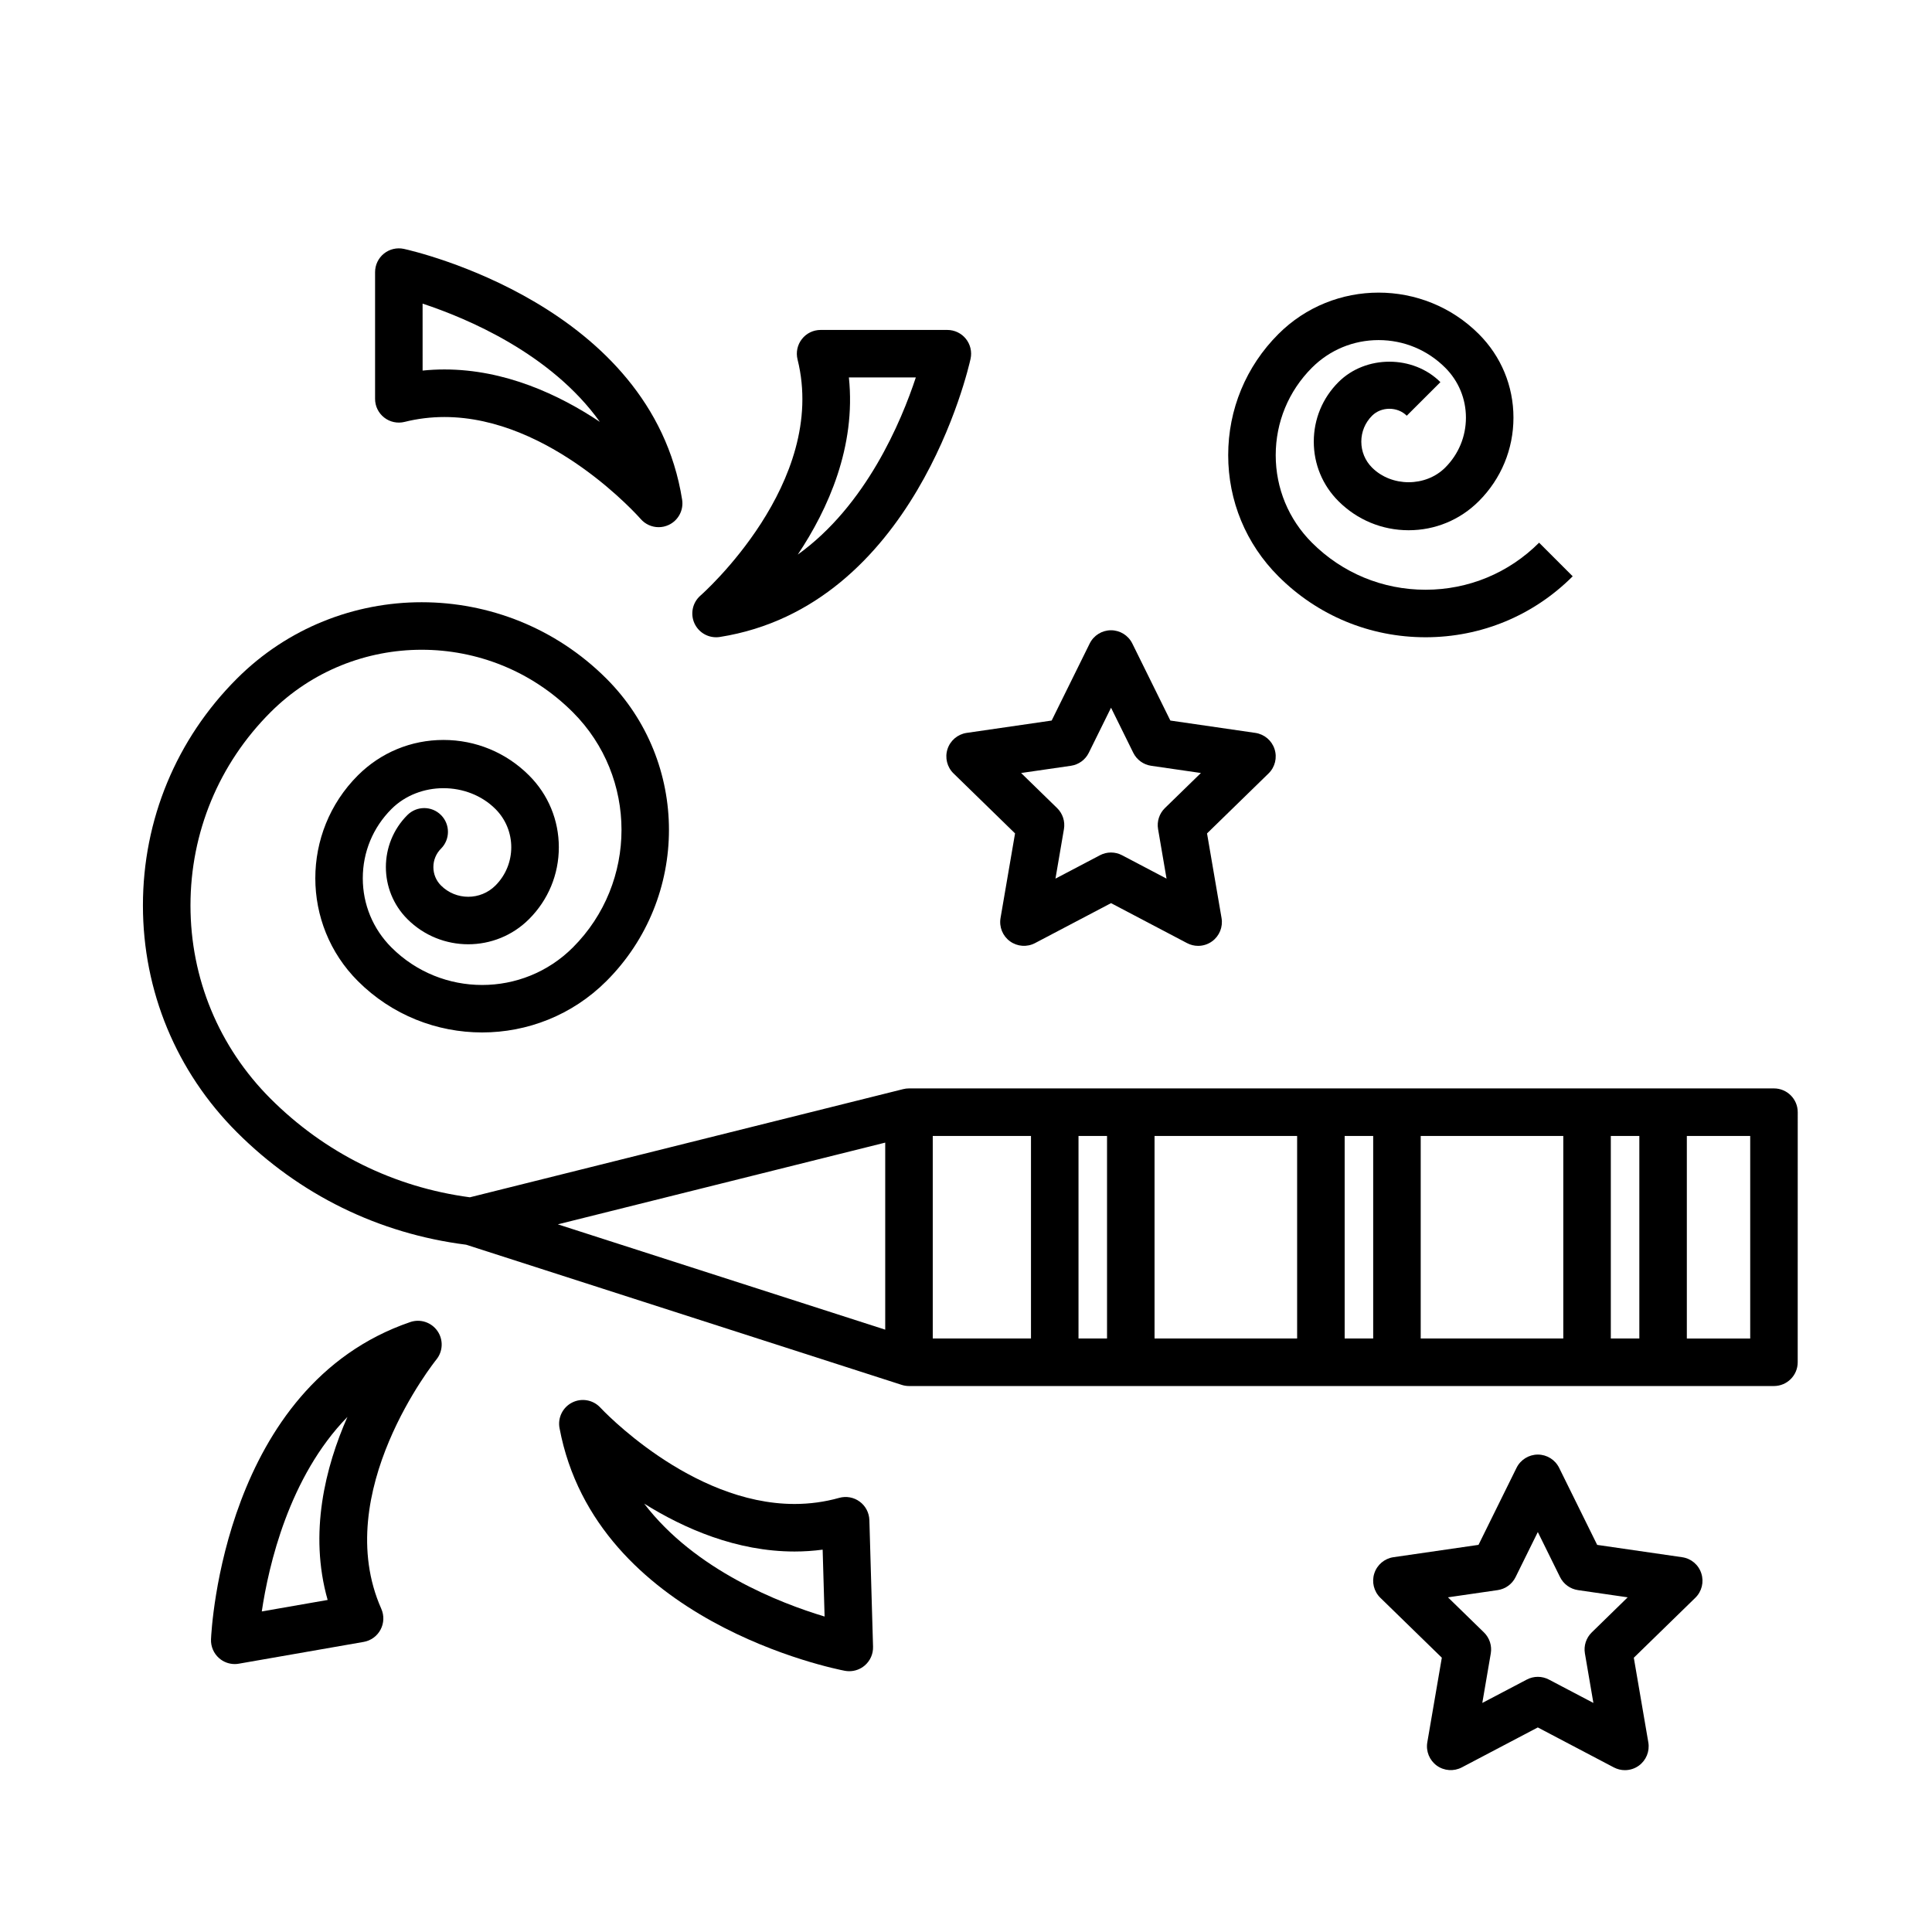 <?xml version="1.0" encoding="UTF-8"?>
<!-- The Best Svg Icon site in the world: iconSvg.co, Visit us! https://iconsvg.co -->
<svg fill="#000000" width="800px" height="800px" version="1.1" viewBox="144 144 512 512" xmlns="http://www.w3.org/2000/svg">
 <g>
  <path d="m614.12 432.44h-229.23c-0.516 0-1.027 0.066-1.527 0.188l-114.84 28.668c-20.152-2.684-38.398-11.715-52.836-26.148-13.672-13.68-21.207-31.855-21.207-51.195 0-19.34 7.531-37.52 21.207-51.195 22.098-22.086 58.043-22.086 80.133 0 17.18 17.184 17.18 45.141 0 62.328-13.254 13.254-34.816 13.262-48.078 0-4.902-4.902-7.598-11.418-7.598-18.344s2.695-13.441 7.598-18.344c7.367-7.359 20.199-7.359 27.562 0 5.586 5.586 5.586 14.68 0 20.27-3.981 3.981-10.453 3.981-14.434 0-1.305-1.305-2.019-3.039-2.019-4.883s0.719-3.578 2.019-4.883c2.457-2.457 2.457-6.445 0-8.906-2.457-2.465-6.445-2.457-8.906 0-7.602 7.602-7.602 19.973 0 27.578 8.891 8.891 23.355 8.891 32.242 0 5.09-5.09 7.891-11.848 7.891-19.039 0-7.188-2.801-13.957-7.891-19.039-6.062-6.062-14.117-9.402-22.688-9.402-8.57 0-16.625 3.34-22.688 9.402-15.023 15.023-15.023 39.469 0 54.492 18.156 18.164 47.723 18.164 65.887 0 22.086-22.094 22.086-58.043 0-80.137-27.004-27-70.941-27.004-97.941 0-16.055 16.055-24.898 37.398-24.898 60.098 0 22.703 8.844 44.047 24.898 60.098 16.574 16.574 37.574 26.875 60.758 29.816l115.42 37.141c0.625 0.203 1.273 0.309 1.93 0.309h229.23c3.477 0 6.297-2.82 6.297-6.297l0.008-66.273c0-3.477-2.82-6.301-6.297-6.301zm-222.93 12.598h26.031v53.68h-26.031zm38.625 0h7.559v53.68h-7.559zm20.152 0h37.785v53.68h-37.785zm50.383 0h7.559v53.68h-7.559zm20.152 0h37.785v53.68h-37.785zm50.379 0h7.559v53.68h-7.559zm-192.29 1.766v49.57l-86.758-27.91zm229.23 51.918h-16.793v-53.684h16.793z"/>
  <path d="m245.82 254.66c1.527 1.195 3.523 1.613 5.402 1.148 3.438-0.863 6.992-1.293 10.566-1.293 28.215 0 51.762 26.746 52 27.02 1.223 1.41 2.977 2.172 4.762 2.172 0.898 0 1.797-0.191 2.656-0.59 2.543-1.184 4-3.91 3.566-6.688-8.137-51.52-71.051-65.879-73.727-66.469-1.863-0.406-3.812 0.051-5.297 1.246-1.484 1.195-2.348 3.004-2.348 4.906v33.59c-0.008 1.93 0.887 3.762 2.418 4.957zm10.172-30.195c11.688 3.859 34.008 13.203 46.977 31.332-10.797-7.203-25.137-13.887-41.18-13.887-1.941 0-3.875 0.102-5.793 0.297z"/>
  <path d="m252.72 494.36c-49.352 16.871-52.684 81.324-52.801 84.062-0.082 1.906 0.707 3.742 2.137 5.004 1.16 1.02 2.637 1.566 4.156 1.566 0.359 0 0.727-0.031 1.082-0.098l33.082-5.773c1.91-0.332 3.562-1.531 4.473-3.246 0.91-1.707 0.988-3.742 0.203-5.516-13.668-30.789 14.305-65.711 14.586-66.059 1.773-2.18 1.891-5.273 0.289-7.578-1.609-2.301-4.535-3.273-7.207-2.363zm-21.891 73.645-17.453 3.043c1.809-12.156 7.195-35.664 22.695-51.551-5.844 13.281-10.273 30.793-5.242 48.508z"/>
  <path d="m371.82 541.94c-1.562-1.152-3.566-1.508-5.43-0.988-3.824 1.074-7.801 1.617-11.824 1.617h-0.004c-27.645-0.004-51.223-25.277-51.453-25.527-1.906-2.066-4.953-2.625-7.457-1.367-2.516 1.258-3.891 4.031-3.371 6.793 9.621 51.27 72.93 63.797 75.621 64.312 0.387 0.074 0.781 0.105 1.168 0.105 1.484 0 2.938-0.523 4.09-1.508 1.449-1.238 2.262-3.066 2.207-4.973l-0.973-33.57c-0.066-1.941-1.008-3.75-2.574-4.894zm-57.102 0.539c10.609 6.629 24.488 12.68 39.836 12.688h0.004c2.5 0 4.988-0.168 7.453-0.492l0.516 17.723c-11.785-3.543-34.316-12.254-47.809-29.918z"/>
  <path d="m333.77 312.88c0.324 0 0.648-0.023 0.984-0.074 51.512-8.133 65.875-71.055 66.457-73.723 0.406-1.863-0.051-3.809-1.246-5.297-1.195-1.484-3.004-2.348-4.906-2.348h-33.59c-1.941 0-3.773 0.891-4.961 2.422-1.195 1.527-1.617 3.523-1.148 5.402 8.172 32.676-25.383 62.27-25.719 62.562-2.121 1.84-2.769 4.867-1.582 7.418 1.051 2.242 3.289 3.637 5.711 3.637zm35.195-68.852h17.738c-3.856 11.68-13.191 33.961-31.281 46.941 8.059-12.086 15.461-28.59 13.543-46.941z"/>
  <path d="m395.1 342.51c-0.742 2.277-0.121 4.781 1.594 6.453l16.305 15.895-3.848 22.441c-0.402 2.363 0.57 4.75 2.508 6.156 1.945 1.41 4.508 1.594 6.629 0.48l20.148-10.594 20.148 10.594c0.926 0.484 1.93 0.727 2.934 0.727 1.305 0 2.606-0.406 3.699-1.203 1.941-1.406 2.91-3.793 2.508-6.156l-3.848-22.441 16.305-15.895c1.715-1.672 2.332-4.176 1.586-6.453-0.734-2.281-2.711-3.941-5.082-4.289l-22.531-3.273-10.078-20.414c-1.062-2.152-3.254-3.512-5.648-3.512s-4.586 1.359-5.648 3.512l-10.078 20.414-22.531 3.273c-2.359 0.348-4.332 2.004-5.07 4.285zm32.699 4.43c2.051-0.297 3.824-1.582 4.742-3.445l5.894-11.945 5.894 11.945c0.922 1.859 2.691 3.148 4.742 3.445l13.18 1.914-9.543 9.297c-1.48 1.445-2.16 3.531-1.809 5.57l2.246 13.125-11.785-6.195c-0.922-0.484-1.926-0.727-2.934-0.727-1.008 0-2.012 0.242-2.934 0.727l-11.785 6.195 2.246-13.125c0.348-2.039-0.328-4.125-1.809-5.57l-9.543-9.297z"/>
  <path d="m589.8 556.68-22.531-3.269-10.078-20.418c-1.059-2.148-3.246-3.516-5.644-3.516-2.398 0-4.586 1.367-5.648 3.508l-10.078 20.418-22.531 3.269c-2.371 0.344-4.344 2.004-5.082 4.289-0.742 2.281-0.121 4.781 1.586 6.457l16.305 15.891-3.848 22.434c-0.402 2.363 0.57 4.746 2.508 6.16 1.945 1.41 4.508 1.582 6.629 0.48l20.148-10.594 20.148 10.594c0.926 0.484 1.93 0.727 2.934 0.727 1.305 0 2.606-0.402 3.699-1.199 1.941-1.41 2.91-3.797 2.508-6.16l-3.848-22.434 16.305-15.891c1.715-1.676 2.332-4.176 1.586-6.457-0.723-2.285-2.691-3.949-5.066-4.289zm-23.973 19.93c-1.48 1.445-2.16 3.527-1.809 5.566l2.246 13.121-11.785-6.191c-0.922-0.484-1.926-0.727-2.934-0.727-1.008 0-2.012 0.242-2.934 0.727l-11.785 6.191 2.246-13.121c0.348-2.039-0.328-4.121-1.809-5.566l-9.543-9.301 13.18-1.914c2.051-0.301 3.824-1.586 4.742-3.445l5.894-11.945 5.894 11.945c0.922 1.855 2.691 3.144 4.742 3.445l13.18 1.914z"/>
  <path d="m521.78 312.88c14.738 0 28.586-5.738 39-16.156l-8.906-8.906c-8.039 8.039-18.727 12.469-30.098 12.469s-22.059-4.43-30.098-12.469c-6.191-6.191-9.602-14.43-9.602-23.184 0-8.758 3.41-16.992 9.602-23.191 4.719-4.715 10.988-7.316 17.66-7.316s12.938 2.602 17.66 7.316c3.535 3.535 5.488 8.238 5.488 13.234 0 4.996-1.949 9.699-5.488 13.234-5.176 5.18-14.219 5.18-19.398 0-1.832-1.832-2.84-4.277-2.84-6.867 0-2.594 1.008-5.031 2.848-6.871 2.453-2.457 6.75-2.453 9.195 0l8.918-8.902c-7.227-7.219-19.809-7.227-27.02-0.004-4.219 4.211-6.535 9.812-6.535 15.773 0 5.961 2.316 11.559 6.535 15.773 4.969 4.969 11.574 7.707 18.602 7.707 7.027 0 13.633-2.734 18.602-7.707 5.914-5.914 9.176-13.777 9.176-22.141s-3.258-16.227-9.176-22.141c-14.641-14.645-38.484-14.645-53.125 0-8.574 8.574-13.297 19.973-13.297 32.094s4.719 23.52 13.297 32.094c10.41 10.422 24.262 16.16 39 16.16z"/>
 </g>
</svg>
